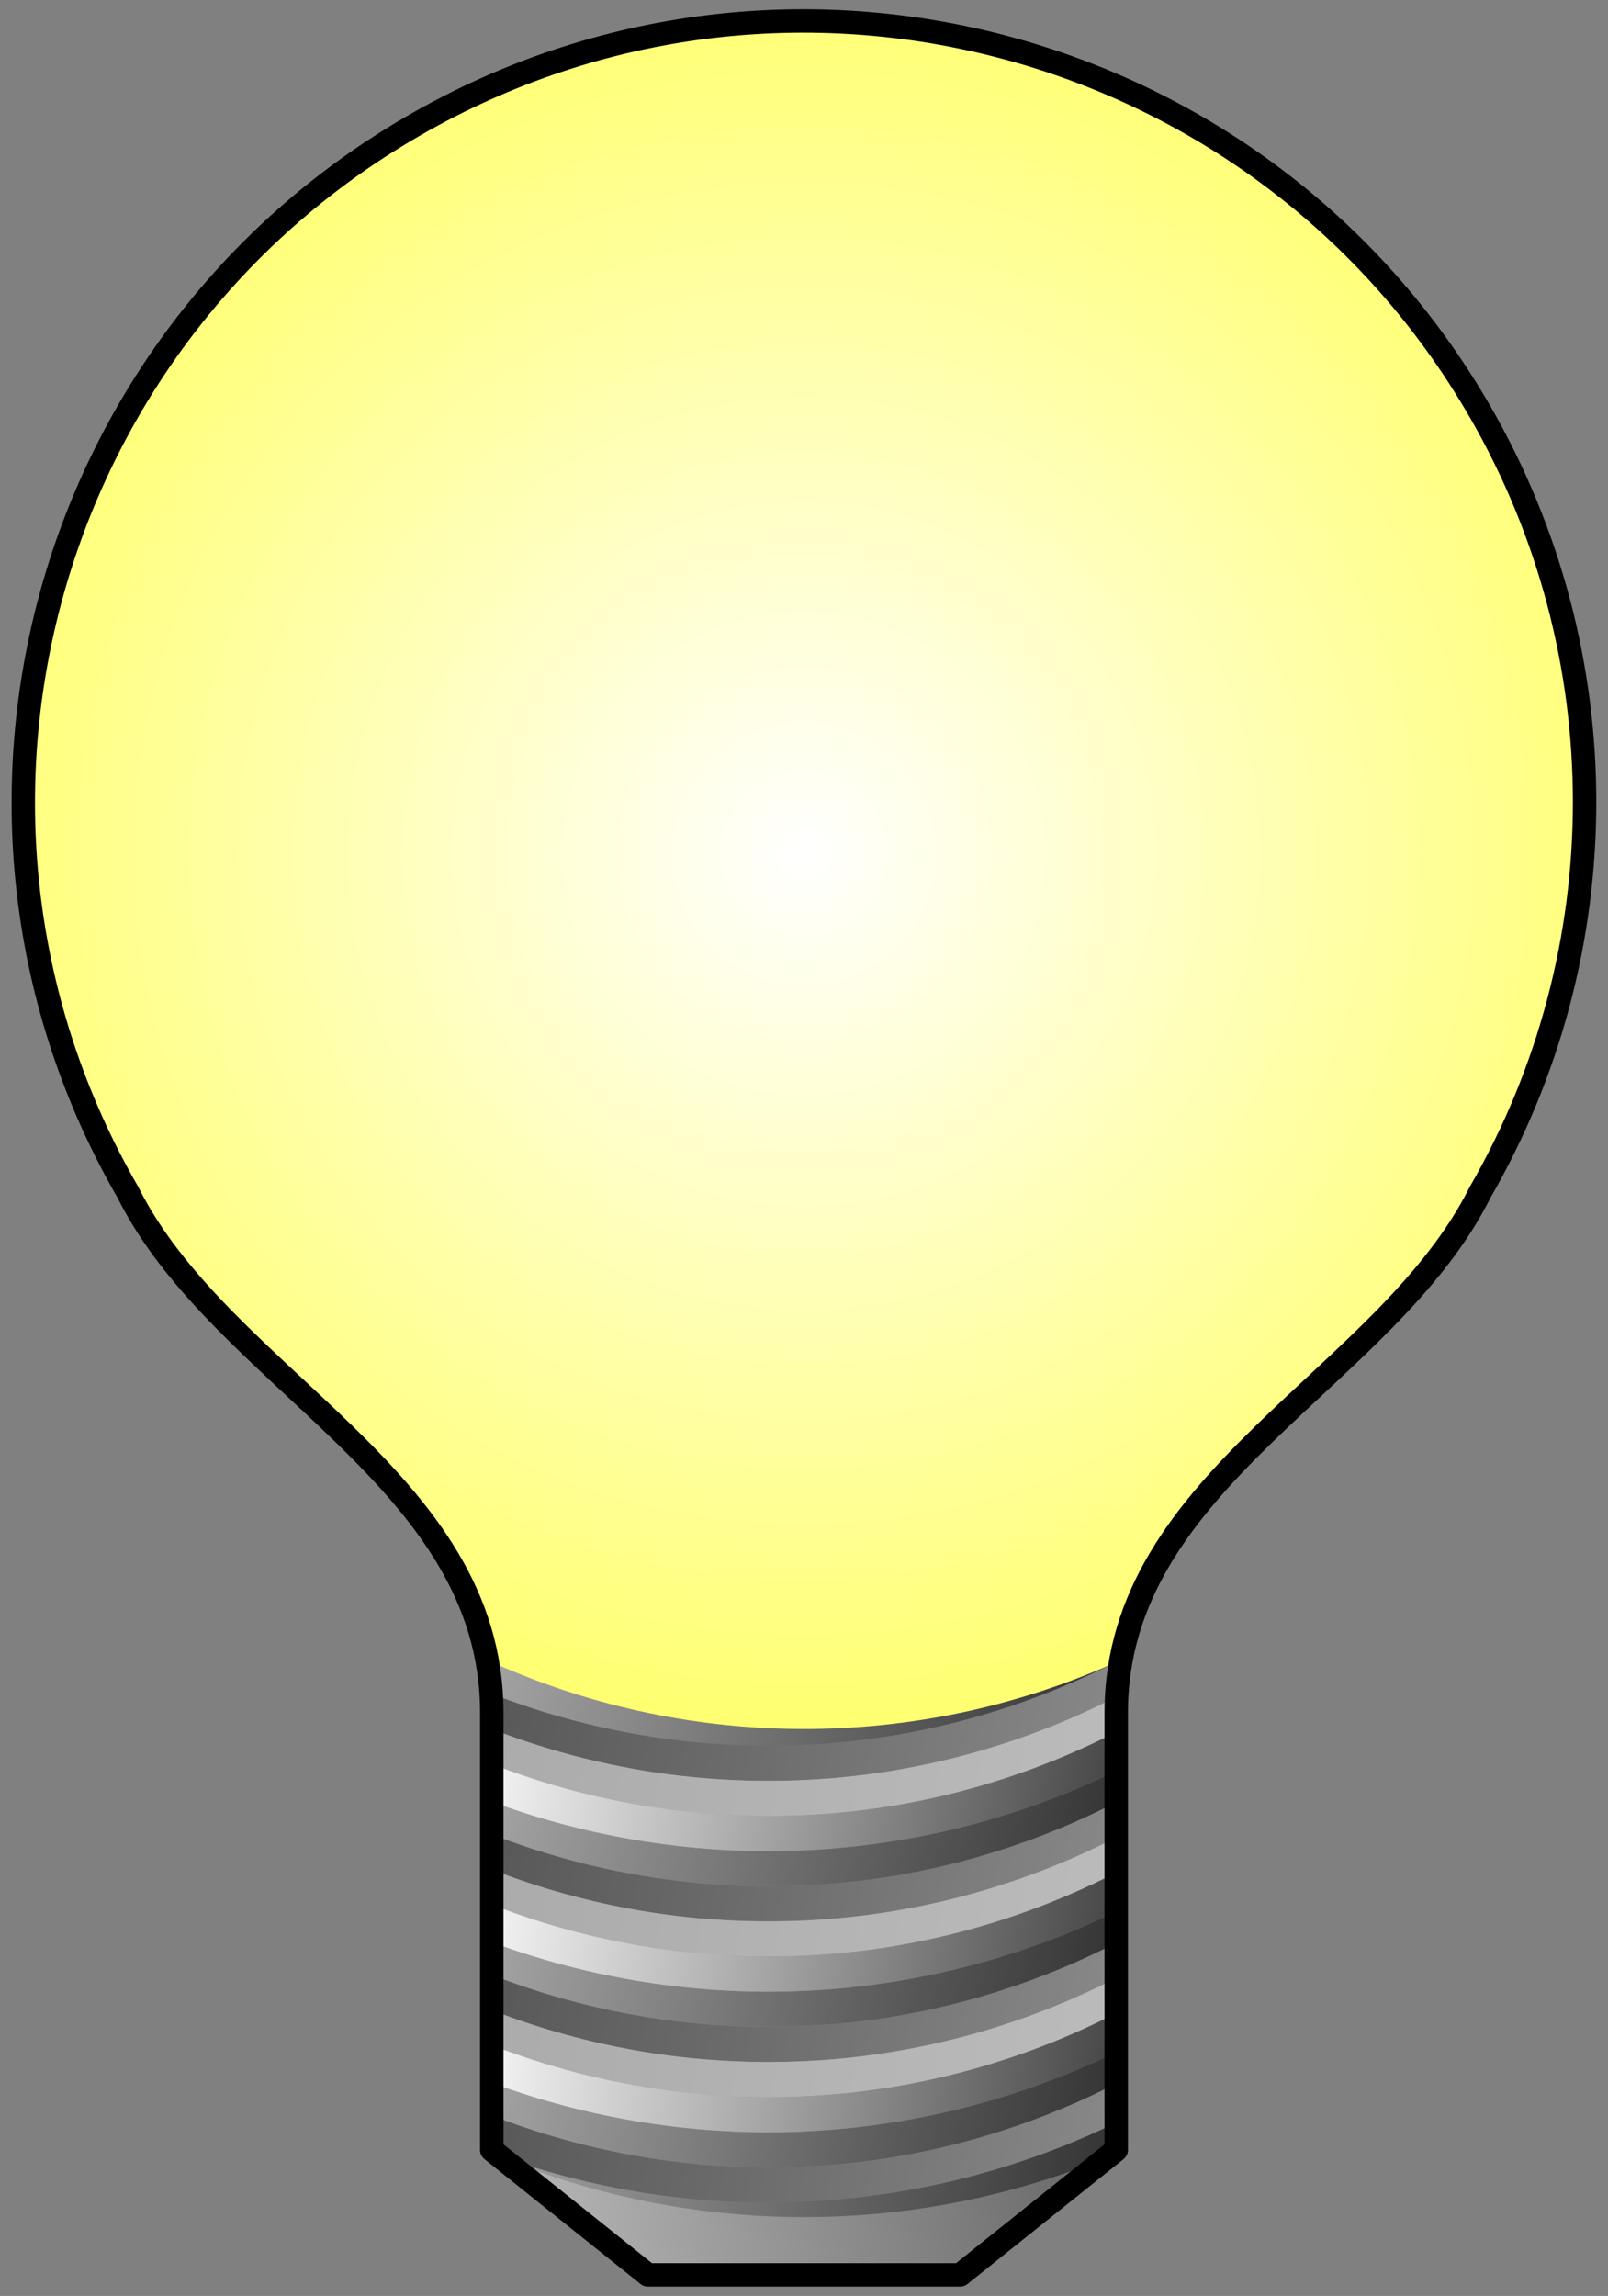 <?xml version="1.0" encoding="utf-8"?>
<!-- Generator: Adobe Illustrator 16.0.3, SVG Export Plug-In . SVG Version: 6.00 Build 0)  -->
<!DOCTYPE svg PUBLIC "-//W3C//DTD SVG 1.1//EN" "http://www.w3.org/Graphics/SVG/1.1/DTD/svg11.dtd">
<svg version="1.1" id="Layer_1" xmlns="http://www.w3.org/2000/svg" xmlns:xlink="http://www.w3.org/1999/xlink" x="0px" y="0px"
	 width="103px" height="147px" viewBox="0 0 103 147" enable-background="new 0 0 103 147" xml:space="preserve">
<rect x="0" y="0" width="103" height="147" fill="#808080" stroke="none"/>
<g transform="translate(-48.5,-45.349)">
	
		<radialGradient id="Bulb_1_" cx="64.496" cy="67.349" r="60.002" gradientTransform="matrix(1 0 0 -1 35.5 167.349)" gradientUnits="userSpaceOnUse">
		<stop  offset="0" style="stop-color:#FFFFFF"/>
		<stop  offset="1" style="stop-color:#FFFF66"/>
	</radialGradient>
	<path id="Bulb" fill="url(#Bulb_1_)" d="M56.699,121.699C42.892,97.784,51.085,67.205,75,53.397
		c23.915-13.807,54.494-5.613,68.301,18.302c8.932,15.47,8.932,34.53,0,50C137.301,133.699,120,140,120,155
		c-12.752,5.566-27.248,5.566-40,0C80,140,62.699,133.699,56.699,121.699z"/>
	
		<linearGradient id="Endcap_1_" gradientUnits="userSpaceOnUse" x1="-370.837" y1="395.675" x2="-369.837" y2="396.175" gradientTransform="matrix(40 0 0 -91 14916 36208.766)">
		<stop  offset="0" style="stop-color:#BBBBBB"/>
		<stop  offset="1" style="stop-color:#555555"/>
	</linearGradient>
	<path id="Endcap" fill="url(#Endcap_1_)" d="M80,182c13.03,4.936,27.527,4.211,40-2v3l-10,8H90l-10-8V182z"/>
	
		<linearGradient id="ThreadsBackground_1_" gradientUnits="userSpaceOnUse" x1="-370.9" y1="395.817" x2="-369.9" y2="395.817" gradientTransform="matrix(40 0 0 -85.242 14916 33909.445)">
		<stop  offset="0" style="stop-color:#BBBBBB"/>
		<stop  offset="1" style="stop-color:#666666"/>
	</linearGradient>
	<path id="ThreadsBackground" fill="url(#ThreadsBackground_1_)" d="M80,155c13.03,4.936,27.527,4.211,40-2v27
		c-12.473,6.211-26.97,6.936-40,2V155z"/>
	<g>
		<g id="MedThreads1">
			
				<linearGradient id="ThreadsBackground1_1_" gradientUnits="userSpaceOnUse" x1="-370.951" y1="394.431" x2="-369.951" y2="394.131" gradientTransform="matrix(40 0 0 -57.174 14916 22700.502)">
				<stop  offset="0" style="stop-color:#AAAAAA"/>
				<stop  offset="1" style="stop-color:#333333"/>
			</linearGradient>
			<path id="ThreadsBackground1" fill="none" stroke="url(#ThreadsBackground1_1_)" stroke-width="2.25" d="M80,153
				c12.752,5.566,27.248,5.566,40,0"/>
			
				<linearGradient id="ThreadsBackground2_1_" gradientUnits="userSpaceOnUse" x1="-370.943" y1="395.8" x2="-369.945" y2="395.501" gradientTransform="matrix(40 0 0 -86.174 14916 34281.602)">
				<stop  offset="0" style="stop-color:#AAAAAA"/>
				<stop  offset="1" style="stop-color:#333333"/>
			</linearGradient>
			<path id="ThreadsBackground2" fill="none" stroke="url(#ThreadsBackground2_1_)" stroke-width="2.25" d="M80,182
				c12.752,5.566,27.248,5.566,40,0"/>
			
				<linearGradient id="MedThread1_1_" gradientUnits="userSpaceOnUse" x1="-370.954" y1="394.912" x2="-369.95" y2="394.611" gradientTransform="matrix(40 0 0 -64.992 14916 25822.625)">
				<stop  offset="0" style="stop-color:#AAAAAA"/>
				<stop  offset="1" style="stop-color:#333333"/>
			</linearGradient>
			<path id="MedThread1" fill="none" stroke="url(#MedThread1_1_)" stroke-width="2.25" d="M80,161.75
				c13.03,4.936,27.527,4.211,40-2"/>
			
				<linearGradient id="MedThread2_1_" gradientUnits="userSpaceOnUse" x1="-370.949" y1="395.349" x2="-369.95" y2="395.05" gradientTransform="matrix(40 0 0 -73.992 14916 29416.769)">
				<stop  offset="0" style="stop-color:#AAAAAA"/>
				<stop  offset="1" style="stop-color:#333333"/>
			</linearGradient>
			<path id="MedThread2" fill="none" stroke="url(#MedThread2_1_)" stroke-width="2.25" d="M80,170.75
				c13.03,4.936,27.527,4.211,40-2"/>
			
				<linearGradient id="MedThread3_1_" gradientUnits="userSpaceOnUse" x1="-370.951" y1="395.695" x2="-369.949" y2="395.394" gradientTransform="matrix(40 0 0 -82.992 14916 33010.91)">
				<stop  offset="0" style="stop-color:#AAAAAA"/>
				<stop  offset="1" style="stop-color:#333333"/>
			</linearGradient>
			<path id="MedThread3" fill="none" stroke="url(#MedThread3_1_)" stroke-width="2.25" d="M80,179.75
				c13.03,4.936,27.527,4.211,40-2"/>
		</g>
		<g id="DarkThreads">
			
				<linearGradient id="DarkThread1_1_" gradientUnits="userSpaceOnUse" x1="-370.951" y1="394.496" x2="-369.951" y2="394.196" gradientTransform="matrix(40 0 0 -58.242 14916 23127.047)">
				<stop  offset="0" style="stop-color:#555555"/>
				<stop  offset="1" style="stop-color:#888888"/>
			</linearGradient>
			<path id="DarkThread1" fill="none" stroke="url(#DarkThread1_1_)" stroke-width="2.25" d="M80,155c13.03,4.936,27.527,4.211,40-2
				"/>
			
				<linearGradient id="DarkThread2_1_" gradientUnits="userSpaceOnUse" x1="-370.947" y1="395.032" x2="-369.949" y2="394.733" gradientTransform="matrix(40 0 0 -67.242 14916 26721.16)">
				<stop  offset="0" style="stop-color:#555555"/>
				<stop  offset="1" style="stop-color:#888888"/>
			</linearGradient>
			<path id="DarkThread2" fill="none" stroke="url(#DarkThread2_1_)" stroke-width="2.25" d="M80,164c13.03,4.936,27.527,4.211,40-2
				"/>
			
				<linearGradient id="DarkThread3_1_" gradientUnits="userSpaceOnUse" x1="-370.949" y1="395.443" x2="-369.949" y2="395.143" gradientTransform="matrix(40 0 0 -76.242 14916 30315.305)">
				<stop  offset="0" style="stop-color:#555555"/>
				<stop  offset="1" style="stop-color:#888888"/>
			</linearGradient>
			<path id="DarkThread3" fill="none" stroke="url(#DarkThread3_1_)" stroke-width="2.25" d="M80,173c13.03,4.936,27.527,4.211,40-2
				"/>
			
				<linearGradient id="DarkThread4_1_" gradientUnits="userSpaceOnUse" x1="-370.947" y1="395.769" x2="-369.947" y2="395.469" gradientTransform="matrix(40 0 0 -85.242 14916 33909.445)">
				<stop  offset="0" style="stop-color:#555555"/>
				<stop  offset="1" style="stop-color:#888888"/>
			</linearGradient>
			<path id="DarkThread4" fill="none" stroke="url(#DarkThread4_1_)" stroke-width="2.25" d="M80,182c13.03,4.936,27.527,4.211,40-2
				"/>
		</g>
		<g id="MedThreads2">
			
				<linearGradient id="MedThread4_1_" gradientUnits="userSpaceOnUse" x1="-370.951" y1="394.644" x2="-369.951" y2="394.344" gradientTransform="matrix(40 0 0 -60.492 14916 24025.584)">
				<stop  offset="0" style="stop-color:#AAAAAA"/>
				<stop  offset="1" style="stop-color:#BBBBBB"/>
			</linearGradient>
			<path id="MedThread4" fill="none" stroke="url(#MedThread4_1_)" stroke-width="2.25" d="M80,157.25
				c13.03,4.936,27.527,4.211,40-2"/>
			
				<linearGradient id="MedThread5_1_" gradientUnits="userSpaceOnUse" x1="-370.95" y1="395.146" x2="-369.95" y2="394.846" gradientTransform="matrix(40 0 0 -69.492 14916 27619.697)">
				<stop  offset="0" style="stop-color:#AAAAAA"/>
				<stop  offset="1" style="stop-color:#BBBBBB"/>
			</linearGradient>
			<path id="MedThread5" fill="none" stroke="url(#MedThread5_1_)" stroke-width="2.25" d="M80,166.25
				c13.03,4.936,27.527,4.211,40-2"/>
			
				<linearGradient id="MedThread6_1_" gradientUnits="userSpaceOnUse" x1="-370.952" y1="395.532" x2="-369.949" y2="395.231" gradientTransform="matrix(40 0 0 -78.492 14916 31213.84)">
				<stop  offset="0" style="stop-color:#AAAAAA"/>
				<stop  offset="1" style="stop-color:#BBBBBB"/>
			</linearGradient>
			<path id="MedThread6" fill="none" stroke="url(#MedThread6_1_)" stroke-width="2.25" d="M80,175.25
				c13.03,4.936,27.527,4.211,40-2"/>
		</g>
		<g id="LightThreads">
			
				<linearGradient id="LightThread1_1_" gradientUnits="userSpaceOnUse" x1="-370.951" y1="394.783" x2="-369.951" y2="394.483" gradientTransform="matrix(40 0 0 -62.742 14916 24924.088)">
				<stop  offset="0" style="stop-color:#FFFFFF"/>
				<stop  offset="1" style="stop-color:#444444"/>
			</linearGradient>
			<path id="LightThread1" fill="none" stroke="url(#LightThread1_1_)" stroke-width="2.25" d="M80,159.5
				c13.03,4.936,27.527,4.211,40-2"/>
			
				<linearGradient id="LightThread2_1_" gradientUnits="userSpaceOnUse" x1="-370.949" y1="395.252" x2="-369.951" y2="394.952" gradientTransform="matrix(40 0 0 -71.742 14916 28518.232)">
				<stop  offset="0" style="stop-color:#FFFFFF"/>
				<stop  offset="1" style="stop-color:#444444"/>
			</linearGradient>
			<path id="LightThread2" fill="none" stroke="url(#LightThread2_1_)" stroke-width="2.25" d="M80,168.5
				c13.03,4.936,27.527,4.211,40-2"/>
			
				<linearGradient id="LightThread3_1_" gradientUnits="userSpaceOnUse" x1="-370.948" y1="395.614" x2="-369.947" y2="395.314" gradientTransform="matrix(40 0 0 -80.742 14916 32112.377)">
				<stop  offset="0" style="stop-color:#FFFFFF"/>
				<stop  offset="1" style="stop-color:#444444"/>
			</linearGradient>
			<path id="LightThread3" fill="none" stroke="url(#LightThread3_1_)" stroke-width="2.25" d="M80,177.5
				c13.03,4.936,27.527,4.211,40-2"/>
		</g>
	</g>
	<path id="Outline" fill="none" stroke="#000000" stroke-width="1.5" stroke-linejoin="round" d="M56.699,121.699
		C42.892,97.784,51.085,67.205,75,53.397c23.915-13.807,54.494-5.613,68.301,18.302c8.932,15.47,8.932,34.53,0,50
		C137.301,133.699,120,140,120,155v28l-10,8H90l-10-8v-28C80,140,62.699,133.699,56.699,121.699z"/>
</g>
</svg>
